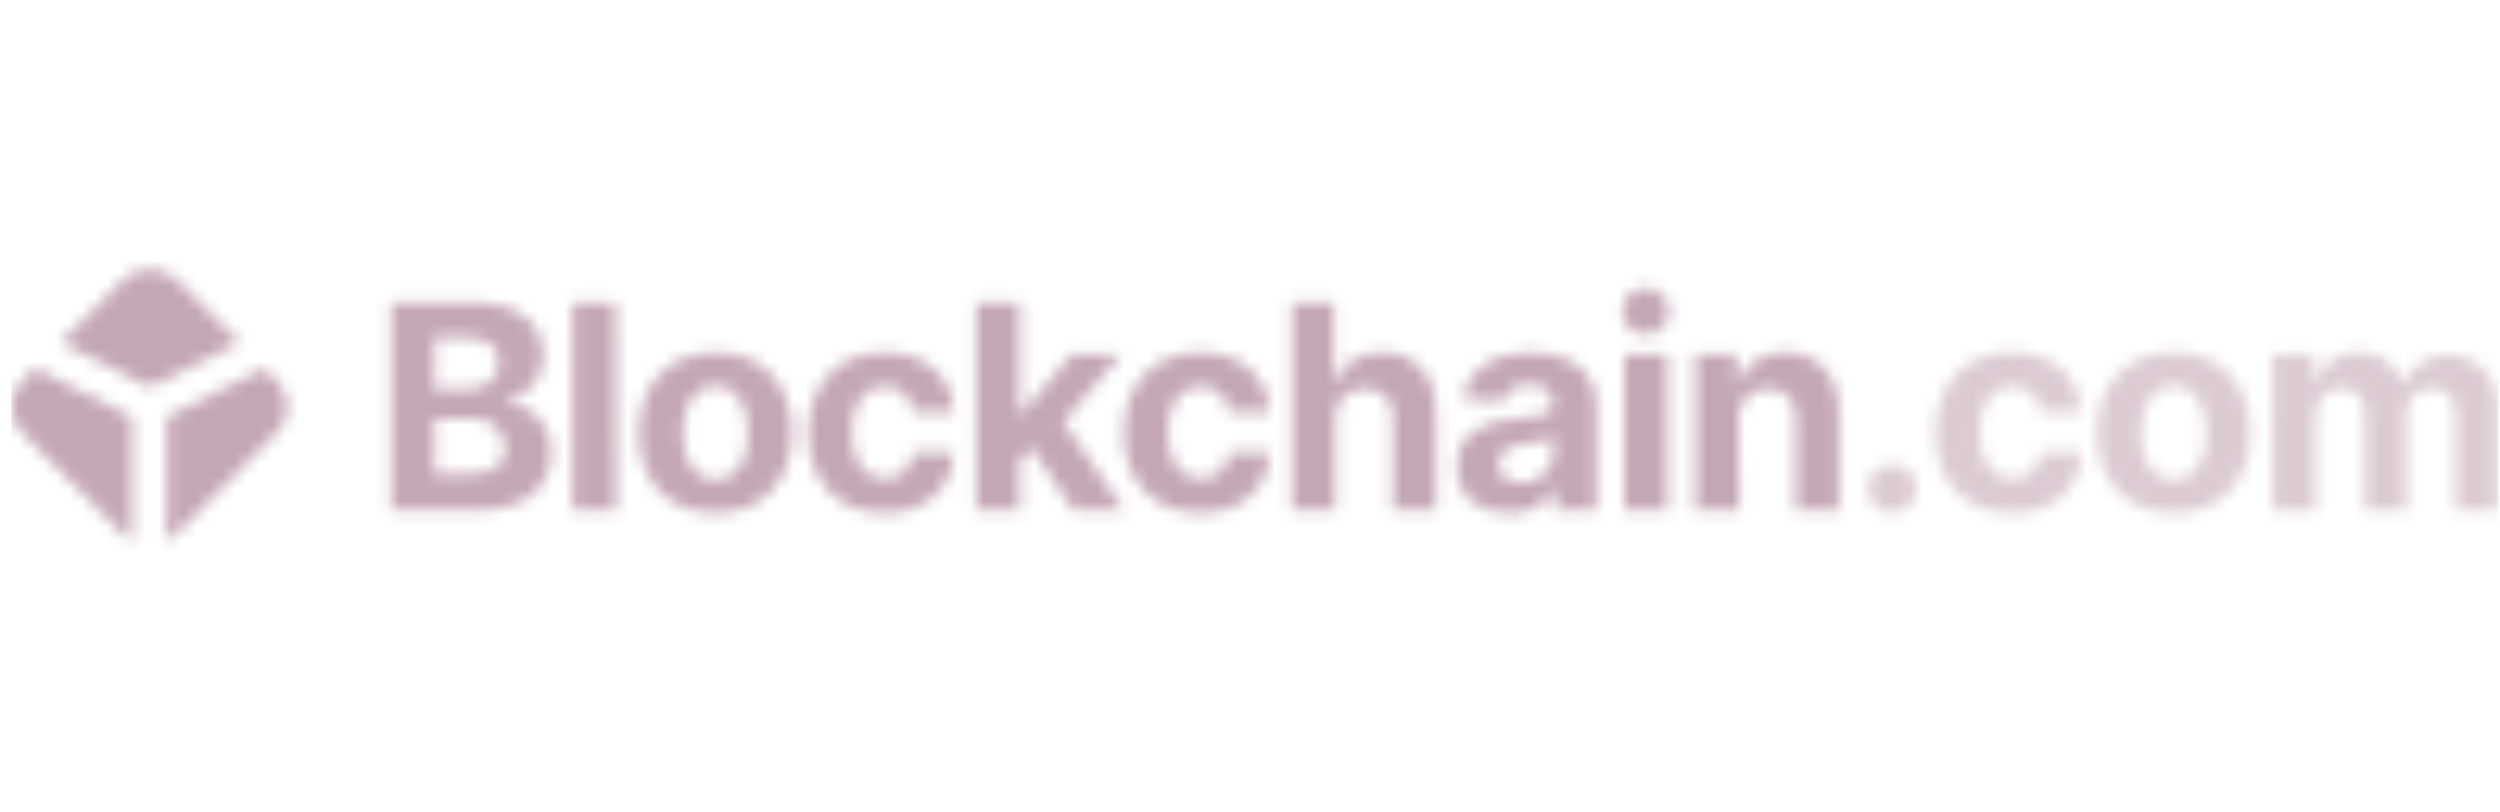 <?xml version="1.0" encoding="utf-8"?>
<svg xmlns="http://www.w3.org/2000/svg" width="197" height="64" viewBox="0 0 197 64" fill="none">
<mask id="mask0_3421_79388" style="mask-type:alpha" maskUnits="userSpaceOnUse" x="0" y="21" width="197" height="22">
<mask id="mask1_3421_79388" style="mask-type:luminance" maskUnits="userSpaceOnUse" x="0" y="21" width="197" height="22">
<path d="M0.89 21.111H196.89V42.889H0.89V21.111Z" fill="white"/>
</mask>
<g mask="url(#mask1_3421_79388)">
<path fill-rule="evenodd" clip-rule="evenodd" d="M127.854 24.631C127.833 24.264 127.922 23.899 128.11 23.583C128.298 23.267 128.577 23.014 128.91 22.858C129.159 22.741 129.432 22.681 129.707 22.683C129.983 22.685 130.254 22.749 130.502 22.87C130.749 22.991 130.966 23.167 131.137 23.383C131.307 23.6 131.427 23.852 131.487 24.12C131.547 24.389 131.546 24.668 131.484 24.937C131.421 25.205 131.3 25.456 131.127 25.671C130.955 25.886 130.736 26.06 130.488 26.179C130.24 26.298 129.968 26.36 129.692 26.36C129.339 26.37 128.991 26.276 128.692 26.089C128.393 25.902 128.156 25.631 128.011 25.309C127.915 25.095 127.862 24.865 127.854 24.631ZM127.991 27.939H131.38V40.189H127.991V27.939ZM37.368 23.855H30.834V40.189H37.831C41.492 40.189 43.452 38.269 43.452 35.67C43.5 34.668 43.149 33.688 42.475 32.946C41.801 32.203 40.86 31.758 39.859 31.709V31.546C40.693 31.417 41.452 30.99 41.995 30.345C42.538 29.699 42.829 28.878 42.812 28.034C42.812 25.598 40.975 23.855 37.368 23.855ZM39.314 28.592C39.314 29.885 38.212 30.661 36.851 30.661L34.237 30.702V26.618H36.905C38.443 26.618 39.314 27.299 39.314 28.592ZM39.818 35.302C39.818 36.527 39.028 37.33 37.096 37.33H34.237V33.002H37.096C37.429 32.954 37.769 32.977 38.092 33.07C38.416 33.163 38.716 33.323 38.974 33.54C39.231 33.758 39.439 34.027 39.585 34.331C39.73 34.634 39.81 34.965 39.818 35.302ZM45.126 40.189H48.57L48.515 23.855H45.126V40.189ZM50.353 34.104C50.353 30.307 52.667 27.775 56.383 27.775C60.098 27.775 62.412 30.307 62.412 34.104C62.412 37.902 60.098 40.42 56.383 40.42C52.667 40.42 50.353 37.888 50.353 34.104ZM58.955 34.097C58.953 31.965 58.069 30.389 56.396 30.389C54.722 30.389 53.796 31.968 53.796 34.104C53.796 36.241 54.681 37.807 56.396 37.807C58.109 37.807 58.953 36.231 58.955 34.097ZM69.708 27.775C65.992 27.775 63.692 30.348 63.692 34.104C63.692 37.834 65.951 40.42 69.708 40.42C72.934 40.42 74.989 38.514 75.152 35.697H71.94C71.905 36.258 71.655 36.783 71.241 37.164C70.828 37.544 70.283 37.75 69.721 37.739C68.129 37.739 67.108 36.337 67.108 34.064C67.108 31.791 68.142 30.429 69.721 30.429C70.283 30.418 70.828 30.624 71.241 31.004C71.655 31.385 71.905 31.91 71.94 32.471H75.152C75.043 29.64 72.906 27.775 69.708 27.775ZM76.935 23.855H80.338V32.58H80.515L84.449 27.939H88.341L83.795 33.247L88.573 40.189H84.598L81.25 35.248L80.338 36.296V40.189H76.935V23.855ZM94.575 27.775C90.859 27.775 88.559 30.348 88.559 34.104C88.559 37.834 90.819 40.42 94.603 40.42C97.842 40.42 99.884 38.514 100.047 35.697H96.848C96.81 36.259 96.557 36.785 96.141 37.165C95.726 37.545 95.179 37.751 94.616 37.739C93.024 37.739 92.003 36.337 92.003 34.064C92.003 31.791 93.037 30.429 94.616 30.429C95.179 30.418 95.725 30.624 96.141 31.004C96.556 31.384 96.81 31.909 96.848 32.471H100.02C99.924 29.64 97.774 27.775 94.575 27.775ZM105.206 40.189H101.816V23.855H105.11V30.103H105.26C105.536 29.371 106.043 28.748 106.703 28.329C107.363 27.909 108.141 27.715 108.921 27.775C111.467 27.775 113.154 29.517 113.154 32.389V40.189H109.752V32.988C109.796 32.683 109.772 32.371 109.682 32.075C109.591 31.78 109.436 31.509 109.228 31.28C109.02 31.052 108.763 30.873 108.477 30.757C108.191 30.64 107.882 30.589 107.574 30.606C107.082 30.587 106.597 30.727 106.191 31.004C105.785 31.282 105.479 31.684 105.319 32.149C105.213 32.458 105.174 32.786 105.206 33.111V40.189ZM119.416 32.988C116.993 33.22 114.815 34.05 114.815 36.772C114.815 39.195 116.544 40.42 118.885 40.42C119.604 40.475 120.324 40.323 120.959 39.98C121.594 39.637 122.116 39.119 122.464 38.487H122.56V40.189H125.786V31.913C125.786 28.987 123.308 27.762 120.586 27.762C117.646 27.762 115.727 29.164 115.251 31.396L118.395 31.654C118.547 31.212 118.846 30.836 119.243 30.589C119.639 30.341 120.109 30.237 120.573 30.293C121.729 30.293 122.383 30.879 122.383 31.886C122.383 32.689 121.553 32.784 119.416 32.988ZM122.41 34.445V35.806C122.391 36.119 122.31 36.425 122.171 36.706C122.032 36.987 121.838 37.238 121.602 37.444C121.365 37.649 121.089 37.805 120.79 37.903C120.492 38 120.177 38.037 119.865 38.011C118.817 38.011 118.068 37.534 118.068 36.582C118.068 35.629 118.858 35.153 120.055 34.989C120.862 34.923 121.656 34.74 122.41 34.445ZM133.598 40.189H137.056L137.001 33.111C136.963 32.789 136.996 32.463 137.096 32.155C137.196 31.847 137.362 31.564 137.582 31.326C137.801 31.088 138.07 30.9 138.369 30.776C138.669 30.652 138.991 30.594 139.315 30.606C139.623 30.591 139.93 30.645 140.215 30.762C140.5 30.879 140.756 31.058 140.964 31.286C141.172 31.513 141.327 31.784 141.418 32.078C141.51 32.372 141.535 32.683 141.493 32.988V40.189H144.896V32.389C144.896 29.531 143.221 27.775 140.663 27.775C139.881 27.727 139.105 27.926 138.443 28.344C137.781 28.762 137.267 29.377 136.974 30.103H136.838V27.939H133.598V40.189Z" fill="white"/>
<path opacity="0.6" fill-rule="evenodd" clip-rule="evenodd" d="M182.326 27.939H179.087L179.073 40.188H182.476V32.839C182.434 32.415 182.524 31.99 182.734 31.62C182.944 31.25 183.263 30.954 183.648 30.773C183.904 30.653 184.181 30.587 184.463 30.579C184.851 30.562 185.234 30.671 185.554 30.89C185.875 31.109 186.116 31.427 186.241 31.794C186.323 32.037 186.353 32.297 186.328 32.553V40.188H189.622V32.702C189.592 32.429 189.622 32.153 189.708 31.892C189.795 31.631 189.937 31.392 190.124 31.19C190.311 30.989 190.539 30.83 190.793 30.725C191.047 30.619 191.321 30.57 191.595 30.579C191.86 30.567 192.124 30.613 192.369 30.714C192.614 30.814 192.834 30.967 193.014 31.162C193.195 31.356 193.33 31.587 193.412 31.839C193.493 32.091 193.519 32.358 193.487 32.621V40.188H196.89V32.022C196.916 31.123 196.635 30.243 196.094 29.525C195.553 28.807 194.784 28.295 193.914 28.071C193.043 27.848 192.122 27.928 191.303 28.297C190.483 28.666 189.814 29.303 189.404 30.103H189.213C189.007 29.392 188.563 28.774 187.957 28.351C187.35 27.927 186.617 27.724 185.879 27.775C185.136 27.742 184.402 27.951 183.788 28.37C183.175 28.79 182.714 29.398 182.476 30.103H182.326V27.939ZM158.507 27.775C154.791 27.775 152.504 30.348 152.504 34.104C152.504 37.834 154.75 40.42 158.575 40.42C161.814 40.42 163.869 38.514 164.019 35.697H160.821C160.782 36.259 160.529 36.785 160.114 37.165C159.698 37.545 159.152 37.751 158.588 37.739C157.009 37.739 155.975 36.337 155.975 34.063C155.975 31.791 157.009 30.429 158.588 30.429C159.151 30.418 159.697 30.624 160.113 31.004C160.528 31.384 160.782 31.909 160.821 32.471H163.951C163.856 29.64 161.705 27.775 158.507 27.775ZM147.772 37.135C147.505 37.401 147.323 37.741 147.249 38.111C147.175 38.48 147.212 38.864 147.356 39.212C147.5 39.561 147.743 39.859 148.057 40.069C148.37 40.279 148.738 40.392 149.115 40.393C149.428 40.393 149.736 40.316 150.013 40.168C150.289 40.02 150.524 39.807 150.698 39.547C150.873 39.287 150.98 38.988 151.011 38.676C151.042 38.365 150.996 38.05 150.877 37.761C150.757 37.471 150.568 37.216 150.327 37.017C150.085 36.818 149.798 36.681 149.491 36.619C149.184 36.557 148.867 36.572 148.567 36.662C148.267 36.752 147.994 36.914 147.772 37.135ZM165.258 34.104C165.258 30.307 167.572 27.775 171.288 27.775C175.003 27.775 177.304 30.307 177.304 34.104C177.304 37.902 175.003 40.42 171.288 40.42C167.572 40.42 165.258 37.888 165.258 34.104ZM173.86 34.098C173.858 31.964 172.974 30.389 171.301 30.389C169.627 30.389 168.701 31.967 168.701 34.104C168.701 36.241 169.586 37.807 171.301 37.807C173.014 37.807 173.858 36.231 173.86 34.098Z" fill="white"/>
<path d="M2.754 29.026L1.76 30.019C1.485 30.283 1.267 30.6 1.117 30.951C0.968 31.302 0.891 31.679 0.891 32.061C0.891 32.442 0.968 32.82 1.117 33.17C1.267 33.521 1.485 33.838 1.76 34.102L9.765 42.187C9.955 42.381 10.175 42.541 10.418 42.663V32.864L2.754 29.026Z" fill="#3D89F5"/>
<path d="M20.805 29.026L21.799 30.019C22.074 30.283 22.292 30.6 22.442 30.951C22.591 31.302 22.668 31.679 22.668 32.061C22.668 32.442 22.591 32.82 22.442 33.17C22.292 33.521 22.074 33.838 21.799 34.102L13.793 42.187C13.603 42.381 13.383 42.541 13.14 42.663V32.864L20.805 29.026Z" fill="#1656B9"/>
<path d="M18.882 26.997L13.873 21.975C13.608 21.702 13.291 21.484 12.94 21.336C12.589 21.187 12.212 21.111 11.832 21.111C11.451 21.111 11.074 21.187 10.723 21.336C10.372 21.484 10.055 21.702 9.79 21.975L4.767 26.997L11.804 30.509L18.882 26.997Z" fill="#85B5F8"/>
</g>
</mask>
<g mask="url(#mask0_3421_79388)">
<rect x="0.89" width="196" height="64" fill="#C4A7B6"/>
</g>
</svg>